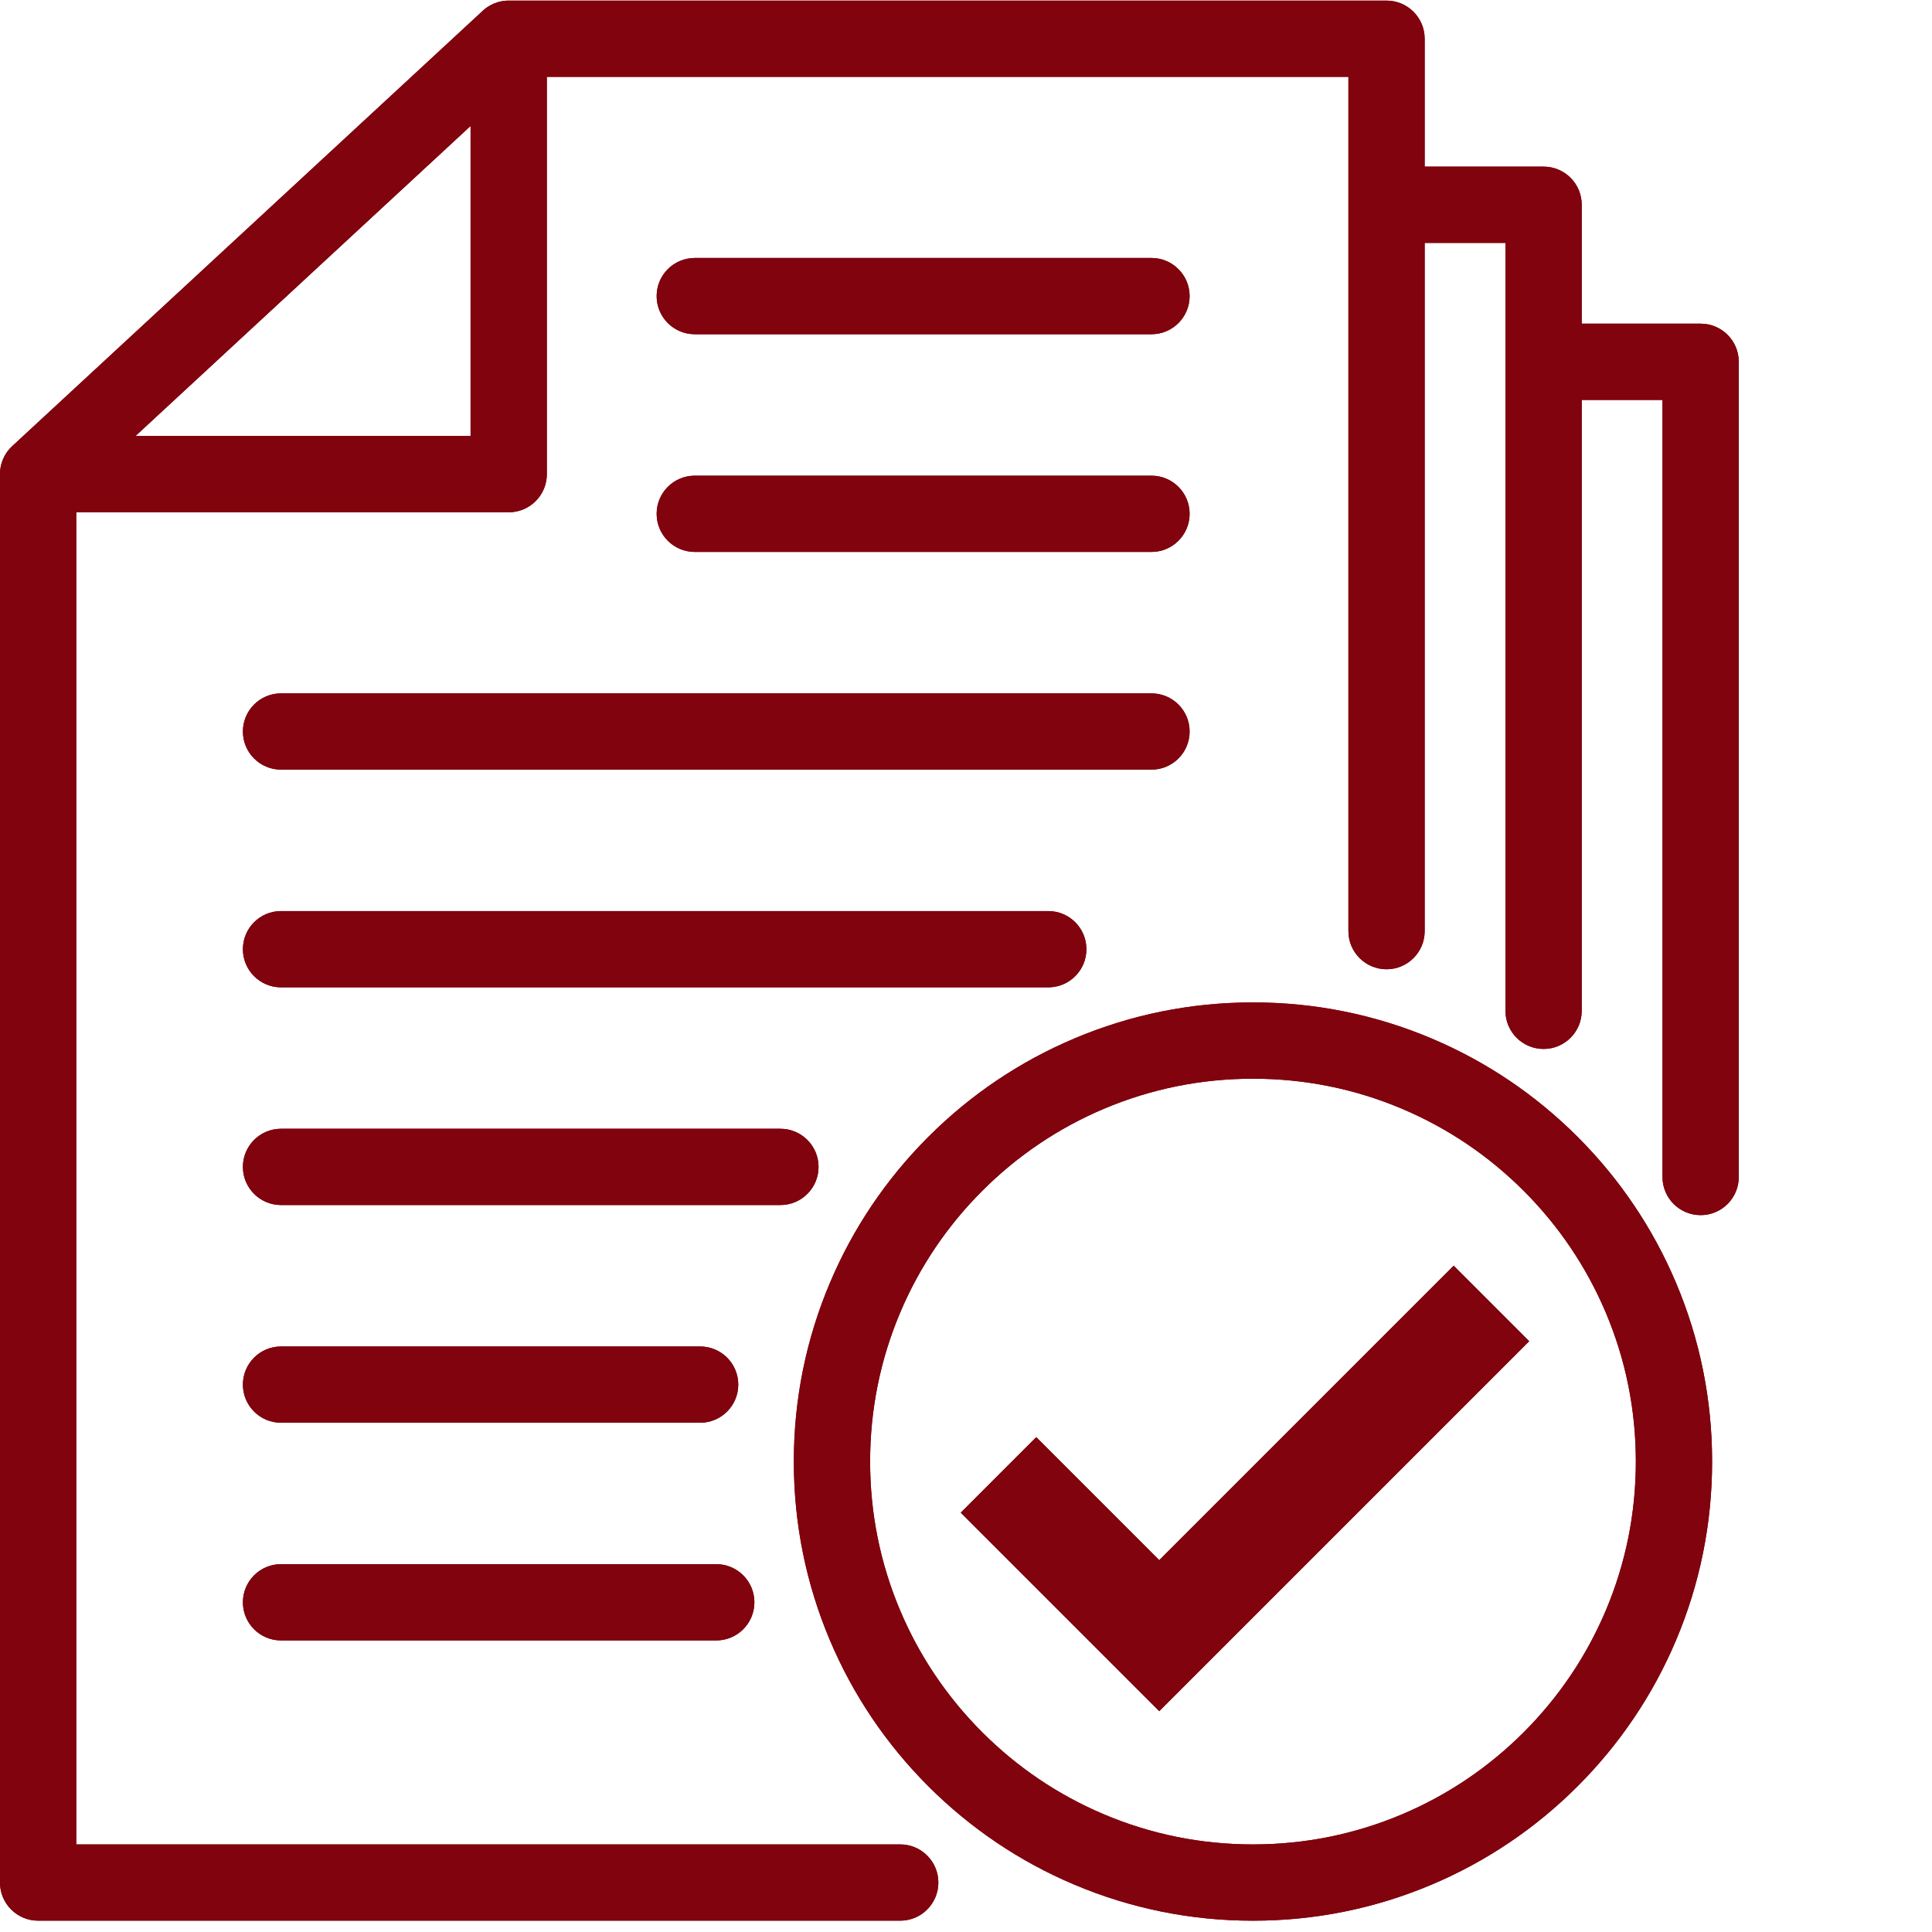 <svg xmlns="http://www.w3.org/2000/svg" xmlns:xlink="http://www.w3.org/1999/xlink" width="1024" zoomAndPan="magnify" viewBox="0 0 768 768" height="1024" preserveAspectRatio="xMidYMid meet" version="1.0"><defs><clipPath id="57d11df405"><path d="M 0 0 L 691.5 0 L 691.5 763.5 L 0 763.5 Z M 0 0 " clip-rule="nonzero"/></clipPath><clipPath id="c586613b75"><path d="M 315 398 L 681 398 L 681 763.5 L 315 763.5 Z M 315 398 " clip-rule="nonzero"/></clipPath><clipPath id="99bed858b0"><path d="M 0 0 L 691.5 0 L 691.5 763.5 L 0 763.5 Z M 0 0 " clip-rule="nonzero"/></clipPath><clipPath id="b655475d9c"><path d="M 315 398 L 681 398 L 681 763.5 L 315 763.5 Z M 315 398 " clip-rule="nonzero"/></clipPath></defs><g clip-path="url(#57d11df405)"><path fill="#80030e" d="M 676.023 128.66 L 628.758 128.66 L 628.758 81.395 C 628.758 73.02 621.969 66.234 613.598 66.234 L 566.332 66.234 L 566.332 15.402 C 566.332 7.027 559.543 0.238 551.172 0.238 L 202.219 0.238 C 202.188 0.238 202.156 0.242 202.125 0.242 C 201.934 0.242 201.742 0.25 201.555 0.258 C 201.496 0.258 201.441 0.262 201.383 0.262 C 201.168 0.277 200.953 0.293 200.738 0.312 C 200.648 0.32 200.559 0.336 200.469 0.344 C 200.348 0.359 200.223 0.375 200.102 0.387 C 199.984 0.406 199.867 0.422 199.75 0.441 C 199.672 0.457 199.598 0.469 199.52 0.484 C 199.238 0.531 198.965 0.59 198.691 0.656 C 198.668 0.664 198.648 0.668 198.625 0.672 C 198.465 0.711 198.309 0.75 198.152 0.793 C 198.121 0.801 198.086 0.812 198.055 0.82 C 197.566 0.961 197.09 1.125 196.625 1.309 C 196.598 1.32 196.57 1.332 196.543 1.34 C 196.395 1.398 196.25 1.461 196.105 1.523 C 196.066 1.543 196.023 1.562 195.98 1.582 C 195.566 1.77 195.16 1.977 194.762 2.199 C 194.676 2.246 194.594 2.293 194.512 2.344 C 194.418 2.398 194.32 2.457 194.227 2.516 C 194.125 2.578 194.023 2.645 193.922 2.707 C 193.844 2.758 193.77 2.809 193.695 2.859 C 193.523 2.973 193.359 3.094 193.191 3.215 C 193.137 3.258 193.082 3.301 193.027 3.344 C 192.906 3.434 192.785 3.531 192.664 3.629 C 192.602 3.676 192.543 3.727 192.484 3.777 C 192.363 3.875 192.246 3.98 192.133 4.082 C 192.082 4.125 192.031 4.168 191.984 4.215 C 191.965 4.23 191.945 4.25 191.926 4.27 L 4.855 177.344 C 4.547 177.633 4.254 177.93 3.969 178.238 C 3.93 178.285 3.887 178.332 3.848 178.375 C 3.738 178.496 3.633 178.621 3.527 178.746 C 3.48 178.801 3.438 178.855 3.391 178.91 C 3.289 179.035 3.191 179.16 3.094 179.289 C 3.055 179.344 3.016 179.395 2.973 179.449 C 2.848 179.617 2.723 179.793 2.602 179.969 C 2.559 180.031 2.52 180.098 2.477 180.164 C 2.402 180.277 2.328 180.391 2.258 180.504 C 2.199 180.598 2.141 180.695 2.086 180.793 C 2.035 180.875 1.988 180.961 1.941 181.043 C 1.879 181.156 1.816 181.27 1.754 181.383 C 1.727 181.434 1.703 181.484 1.676 181.539 C 1.445 181.98 1.242 182.434 1.055 182.898 C 1.047 182.93 1.035 182.953 1.023 182.98 C 0.77 183.637 0.562 184.312 0.398 185.008 C 0.387 185.055 0.375 185.105 0.363 185.152 C 0.328 185.297 0.297 185.445 0.27 185.594 C 0.258 185.664 0.242 185.738 0.23 185.809 C 0.195 186.004 0.164 186.203 0.137 186.402 C 0.117 186.543 0.098 186.68 0.086 186.816 C 0.074 186.906 0.066 186.992 0.059 187.082 C 0.043 187.242 0.031 187.406 0.023 187.566 C 0.016 187.629 0.012 187.691 0.012 187.758 C 0 187.992 -0.008 188.227 -0.008 188.465 C -0.008 188.469 -0.008 188.473 -0.008 188.473 L -0.008 748.34 C -0.008 756.711 6.781 763.5 15.156 763.5 L 357.852 763.5 C 366.227 763.5 373.012 756.711 373.012 748.34 C 373.012 739.965 366.227 733.18 357.852 733.18 L 30.312 733.18 L 30.312 203.641 L 202.219 203.641 C 210.59 203.641 217.379 196.852 217.379 188.48 L 217.379 30.562 L 536.012 30.562 L 536.012 370.137 C 536.012 378.508 542.801 385.297 551.172 385.297 C 559.547 385.297 566.332 378.508 566.332 370.137 L 566.332 96.555 L 598.438 96.555 L 598.438 401.812 C 598.438 410.188 605.227 416.977 613.598 416.977 C 621.973 416.977 628.762 410.188 628.762 401.812 L 628.762 158.98 L 660.863 158.98 L 660.863 467.879 C 660.863 476.25 667.652 483.039 676.027 483.039 C 684.398 483.039 691.188 476.25 691.188 467.879 L 691.188 143.82 C 691.184 135.445 684.398 128.66 676.023 128.66 Z M 187.059 173.32 L 53.859 173.32 L 187.059 50.082 Z M 187.059 173.32 " fill-opacity="1" fill-rule="nonzero"/></g><g clip-path="url(#c586613b75)"><path fill="#80030e" d="M 627.133 451.934 C 610.375 435.18 590.855 422.02 569.121 412.828 C 546.609 403.305 522.707 398.477 498.074 398.477 C 473.441 398.477 449.539 403.305 427.027 412.828 C 405.293 422.02 385.777 435.18 369.016 451.934 C 352.262 468.691 339.102 488.211 329.91 509.945 C 320.387 532.457 315.559 556.359 315.559 580.992 C 315.559 605.625 320.387 629.527 329.91 652.039 C 339.102 673.773 352.262 693.293 369.016 710.051 C 385.773 726.805 405.293 739.965 427.027 749.16 C 449.539 758.68 473.441 763.508 498.074 763.508 C 522.707 763.508 546.609 758.68 569.121 749.16 C 590.855 739.965 610.375 726.805 627.133 710.051 C 643.887 693.293 657.047 673.773 666.242 652.039 C 675.762 629.527 680.59 605.625 680.59 580.992 C 680.59 556.359 675.762 532.457 666.242 509.945 C 657.047 488.211 643.887 468.691 627.133 451.934 Z M 638.316 640.227 C 630.648 658.348 619.672 674.625 605.691 688.609 C 591.711 702.59 575.434 713.566 557.312 721.23 C 538.559 729.164 518.629 733.184 498.078 733.184 C 477.523 733.184 457.594 729.164 438.84 721.23 C 420.719 713.566 404.441 702.59 390.461 688.609 C 376.48 674.625 365.504 658.348 357.84 640.227 C 349.906 621.473 345.883 601.543 345.883 580.992 C 345.883 560.441 349.906 540.512 357.84 521.758 C 365.504 503.637 376.48 487.359 390.461 473.375 C 404.441 459.395 420.719 448.422 438.84 440.754 C 457.594 432.82 477.523 428.801 498.078 428.801 C 518.629 428.801 538.559 432.82 557.312 440.754 C 575.434 448.422 591.711 459.395 605.691 473.375 C 619.672 487.359 630.648 503.637 638.316 521.758 C 646.246 540.512 650.27 560.441 650.27 580.992 C 650.27 601.543 646.246 621.473 638.316 640.227 Z M 638.316 640.227 " fill-opacity="1" fill-rule="nonzero"/></g><path fill="#80030e" d="M 276.188 132.867 L 457.727 132.867 C 466.102 132.867 472.891 126.082 472.891 117.707 C 472.891 109.336 466.102 102.547 457.727 102.547 L 276.188 102.547 C 267.812 102.547 261.027 109.336 261.027 117.707 C 261.027 126.082 267.812 132.867 276.188 132.867 Z M 276.188 132.867 " fill-opacity="1" fill-rule="nonzero"/><path fill="#80030e" d="M 276.188 219.406 L 457.727 219.406 C 466.102 219.406 472.891 212.617 472.891 204.246 C 472.891 195.871 466.102 189.086 457.727 189.086 L 276.188 189.086 C 267.812 189.086 261.027 195.871 261.027 204.246 C 261.027 212.617 267.812 219.406 276.188 219.406 Z M 276.188 219.406 " fill-opacity="1" fill-rule="nonzero"/><path fill="#80030e" d="M 96.555 290.785 C 96.555 299.156 103.344 305.945 111.715 305.945 L 457.727 305.945 C 466.102 305.945 472.891 299.156 472.891 290.785 C 472.891 282.414 466.102 275.625 457.727 275.625 L 111.715 275.625 C 103.344 275.625 96.555 282.414 96.555 290.785 Z M 96.555 290.785 " fill-opacity="1" fill-rule="nonzero"/><path fill="#80030e" d="M 111.715 392.484 L 416.707 392.484 C 425.082 392.484 431.867 385.695 431.867 377.324 C 431.867 368.949 425.082 362.164 416.707 362.164 L 111.715 362.164 C 103.344 362.164 96.555 368.949 96.555 377.324 C 96.555 385.695 103.344 392.484 111.715 392.484 Z M 111.715 392.484 " fill-opacity="1" fill-rule="nonzero"/><path fill="#80030e" d="M 325.387 463.863 C 325.387 455.492 318.598 448.703 310.227 448.703 L 111.715 448.703 C 103.344 448.703 96.555 455.492 96.555 463.863 C 96.555 472.234 103.344 479.023 111.715 479.023 L 310.227 479.023 C 318.598 479.023 325.387 472.234 325.387 463.863 Z M 325.387 463.863 " fill-opacity="1" fill-rule="nonzero"/><path fill="#80030e" d="M 111.715 565.562 L 278.312 565.562 C 286.684 565.562 293.473 558.773 293.473 550.402 C 293.473 542.027 286.684 535.242 278.312 535.242 L 111.715 535.242 C 103.344 535.242 96.555 542.027 96.555 550.402 C 96.555 558.773 103.344 565.562 111.715 565.562 Z M 111.715 565.562 " fill-opacity="1" fill-rule="nonzero"/><path fill="#80030e" d="M 111.715 652.102 L 284.723 652.102 C 293.094 652.102 299.883 645.312 299.883 636.938 C 299.883 628.566 293.094 621.777 284.723 621.777 L 111.715 621.777 C 103.344 621.777 96.555 628.566 96.555 636.938 C 96.555 645.312 103.344 652.102 111.715 652.102 Z M 111.715 652.102 " fill-opacity="1" fill-rule="nonzero"/><path fill="#80030e" d="M 460.82 620.18 L 411.93 571.289 L 381.914 601.305 L 460.82 680.211 L 607.875 533.156 L 577.859 503.141 Z M 460.82 620.18 " fill-opacity="1" fill-rule="nonzero"/><g clip-path="url(#99bed858b0)"><path fill="#80030e" d="M 676.023 128.66 L 628.758 128.66 L 628.758 81.395 C 628.758 73.02 621.969 66.234 613.598 66.234 L 566.332 66.234 L 566.332 15.402 C 566.332 7.027 559.543 0.238 551.172 0.238 L 202.219 0.238 C 202.188 0.238 202.156 0.242 202.125 0.242 C 201.934 0.242 201.742 0.25 201.555 0.258 C 201.496 0.258 201.441 0.262 201.383 0.262 C 201.168 0.277 200.953 0.293 200.738 0.312 C 200.648 0.32 200.559 0.336 200.469 0.344 C 200.348 0.359 200.223 0.375 200.102 0.387 C 199.984 0.406 199.867 0.422 199.75 0.441 C 199.672 0.457 199.598 0.469 199.52 0.484 C 199.238 0.531 198.965 0.59 198.691 0.656 C 198.668 0.664 198.648 0.668 198.625 0.672 C 198.465 0.711 198.309 0.75 198.152 0.793 C 198.121 0.801 198.086 0.812 198.055 0.82 C 197.566 0.961 197.09 1.125 196.625 1.309 C 196.598 1.32 196.57 1.332 196.543 1.34 C 196.395 1.398 196.25 1.461 196.105 1.523 C 196.066 1.543 196.023 1.562 195.98 1.582 C 195.566 1.77 195.16 1.977 194.762 2.199 C 194.676 2.246 194.594 2.293 194.512 2.344 C 194.418 2.398 194.32 2.457 194.227 2.516 C 194.125 2.578 194.023 2.645 193.922 2.707 C 193.844 2.758 193.77 2.809 193.695 2.859 C 193.523 2.973 193.359 3.094 193.191 3.215 C 193.137 3.258 193.082 3.301 193.027 3.344 C 192.906 3.434 192.785 3.531 192.664 3.629 C 192.602 3.676 192.543 3.727 192.484 3.777 C 192.363 3.875 192.246 3.98 192.133 4.082 C 192.082 4.125 192.031 4.168 191.984 4.215 C 191.965 4.23 191.945 4.25 191.926 4.27 L 4.855 177.344 C 4.547 177.633 4.254 177.93 3.969 178.238 C 3.93 178.285 3.887 178.332 3.848 178.375 C 3.738 178.496 3.633 178.621 3.527 178.746 C 3.48 178.801 3.438 178.855 3.391 178.91 C 3.289 179.035 3.191 179.16 3.094 179.289 C 3.055 179.344 3.016 179.395 2.973 179.449 C 2.848 179.617 2.723 179.793 2.602 179.969 C 2.559 180.031 2.52 180.098 2.477 180.164 C 2.402 180.277 2.328 180.391 2.258 180.504 C 2.199 180.598 2.141 180.695 2.086 180.793 C 2.035 180.875 1.988 180.961 1.941 181.043 C 1.879 181.156 1.816 181.27 1.754 181.383 C 1.727 181.434 1.703 181.484 1.676 181.539 C 1.445 181.98 1.242 182.434 1.055 182.898 C 1.047 182.93 1.035 182.953 1.023 182.98 C 0.77 183.637 0.562 184.312 0.398 185.008 C 0.387 185.055 0.375 185.105 0.363 185.152 C 0.328 185.297 0.297 185.445 0.27 185.594 C 0.258 185.664 0.242 185.738 0.23 185.809 C 0.195 186.004 0.164 186.203 0.137 186.402 C 0.117 186.543 0.098 186.68 0.086 186.816 C 0.074 186.906 0.066 186.992 0.059 187.082 C 0.043 187.242 0.031 187.406 0.023 187.566 C 0.016 187.629 0.012 187.691 0.012 187.758 C 0 187.992 -0.008 188.227 -0.008 188.465 C -0.008 188.469 -0.008 188.473 -0.008 188.473 L -0.008 748.34 C -0.008 756.711 6.781 763.5 15.156 763.5 L 357.852 763.5 C 366.227 763.5 373.012 756.711 373.012 748.34 C 373.012 739.965 366.227 733.18 357.852 733.18 L 30.312 733.18 L 30.312 203.641 L 202.219 203.641 C 210.59 203.641 217.379 196.852 217.379 188.48 L 217.379 30.562 L 536.012 30.562 L 536.012 370.137 C 536.012 378.508 542.801 385.297 551.172 385.297 C 559.547 385.297 566.332 378.508 566.332 370.137 L 566.332 96.555 L 598.438 96.555 L 598.438 401.812 C 598.438 410.188 605.227 416.977 613.598 416.977 C 621.973 416.977 628.762 410.188 628.762 401.812 L 628.762 158.98 L 660.863 158.98 L 660.863 467.879 C 660.863 476.25 667.652 483.039 676.027 483.039 C 684.398 483.039 691.188 476.25 691.188 467.879 L 691.188 143.82 C 691.184 135.445 684.398 128.66 676.023 128.66 Z M 187.059 173.32 L 53.859 173.32 L 187.059 50.082 Z M 187.059 173.32 " fill-opacity="1" fill-rule="nonzero"/></g><g clip-path="url(#b655475d9c)"><path fill="#80030e" d="M 627.133 451.934 C 610.375 435.18 590.855 422.02 569.121 412.828 C 546.609 403.305 522.707 398.477 498.074 398.477 C 473.441 398.477 449.539 403.305 427.027 412.828 C 405.293 422.02 385.777 435.18 369.016 451.934 C 352.262 468.691 339.102 488.211 329.91 509.945 C 320.387 532.457 315.559 556.359 315.559 580.992 C 315.559 605.625 320.387 629.527 329.91 652.039 C 339.102 673.773 352.262 693.293 369.016 710.051 C 385.773 726.805 405.293 739.965 427.027 749.16 C 449.539 758.68 473.441 763.508 498.074 763.508 C 522.707 763.508 546.609 758.68 569.121 749.16 C 590.855 739.965 610.375 726.805 627.133 710.051 C 643.887 693.293 657.047 673.773 666.242 652.039 C 675.762 629.527 680.59 605.625 680.59 580.992 C 680.59 556.359 675.762 532.457 666.242 509.945 C 657.047 488.211 643.887 468.691 627.133 451.934 Z M 638.316 640.227 C 630.648 658.348 619.672 674.625 605.691 688.609 C 591.711 702.59 575.434 713.566 557.312 721.23 C 538.559 729.164 518.629 733.184 498.078 733.184 C 477.523 733.184 457.594 729.164 438.84 721.23 C 420.719 713.566 404.441 702.59 390.461 688.609 C 376.48 674.625 365.504 658.348 357.84 640.227 C 349.906 621.473 345.883 601.543 345.883 580.992 C 345.883 560.441 349.906 540.512 357.84 521.758 C 365.504 503.637 376.48 487.359 390.461 473.375 C 404.441 459.395 420.719 448.422 438.84 440.754 C 457.594 432.82 477.523 428.801 498.078 428.801 C 518.629 428.801 538.559 432.82 557.312 440.754 C 575.434 448.422 591.711 459.395 605.691 473.375 C 619.672 487.359 630.648 503.637 638.316 521.758 C 646.246 540.512 650.27 560.441 650.27 580.992 C 650.27 601.543 646.246 621.473 638.316 640.227 Z M 638.316 640.227 " fill-opacity="1" fill-rule="nonzero"/></g><path fill="#80030e" d="M 276.188 132.867 L 457.727 132.867 C 466.102 132.867 472.891 126.082 472.891 117.707 C 472.891 109.336 466.102 102.547 457.727 102.547 L 276.188 102.547 C 267.812 102.547 261.027 109.336 261.027 117.707 C 261.027 126.082 267.812 132.867 276.188 132.867 Z M 276.188 132.867 " fill-opacity="1" fill-rule="nonzero"/><path fill="#80030e" d="M 276.188 219.406 L 457.727 219.406 C 466.102 219.406 472.891 212.617 472.891 204.246 C 472.891 195.871 466.102 189.086 457.727 189.086 L 276.188 189.086 C 267.812 189.086 261.027 195.871 261.027 204.246 C 261.027 212.617 267.812 219.406 276.188 219.406 Z M 276.188 219.406 " fill-opacity="1" fill-rule="nonzero"/><path fill="#80030e" d="M 96.555 290.785 C 96.555 299.156 103.344 305.945 111.715 305.945 L 457.727 305.945 C 466.102 305.945 472.891 299.156 472.891 290.785 C 472.891 282.414 466.102 275.625 457.727 275.625 L 111.715 275.625 C 103.344 275.625 96.555 282.414 96.555 290.785 Z M 96.555 290.785 " fill-opacity="1" fill-rule="nonzero"/><path fill="#80030e" d="M 111.715 392.484 L 416.707 392.484 C 425.082 392.484 431.867 385.695 431.867 377.324 C 431.867 368.949 425.082 362.164 416.707 362.164 L 111.715 362.164 C 103.344 362.164 96.555 368.949 96.555 377.324 C 96.555 385.695 103.344 392.484 111.715 392.484 Z M 111.715 392.484 " fill-opacity="1" fill-rule="nonzero"/><path fill="#80030e" d="M 325.387 463.863 C 325.387 455.492 318.598 448.703 310.227 448.703 L 111.715 448.703 C 103.344 448.703 96.555 455.492 96.555 463.863 C 96.555 472.234 103.344 479.023 111.715 479.023 L 310.227 479.023 C 318.598 479.023 325.387 472.234 325.387 463.863 Z M 325.387 463.863 " fill-opacity="1" fill-rule="nonzero"/><path fill="#80030e" d="M 111.715 565.562 L 278.312 565.562 C 286.684 565.562 293.473 558.773 293.473 550.402 C 293.473 542.027 286.684 535.242 278.312 535.242 L 111.715 535.242 C 103.344 535.242 96.555 542.027 96.555 550.402 C 96.555 558.773 103.344 565.562 111.715 565.562 Z M 111.715 565.562 " fill-opacity="1" fill-rule="nonzero"/><path fill="#80030e" d="M 111.715 652.102 L 284.723 652.102 C 293.094 652.102 299.883 645.312 299.883 636.938 C 299.883 628.566 293.094 621.777 284.723 621.777 L 111.715 621.777 C 103.344 621.777 96.555 628.566 96.555 636.938 C 96.555 645.312 103.344 652.102 111.715 652.102 Z M 111.715 652.102 " fill-opacity="1" fill-rule="nonzero"/><path fill="#80030e" d="M 460.82 620.18 L 411.93 571.289 L 381.914 601.305 L 460.82 680.211 L 607.875 533.156 L 577.859 503.141 Z M 460.82 620.18 " fill-opacity="1" fill-rule="nonzero"/></svg>